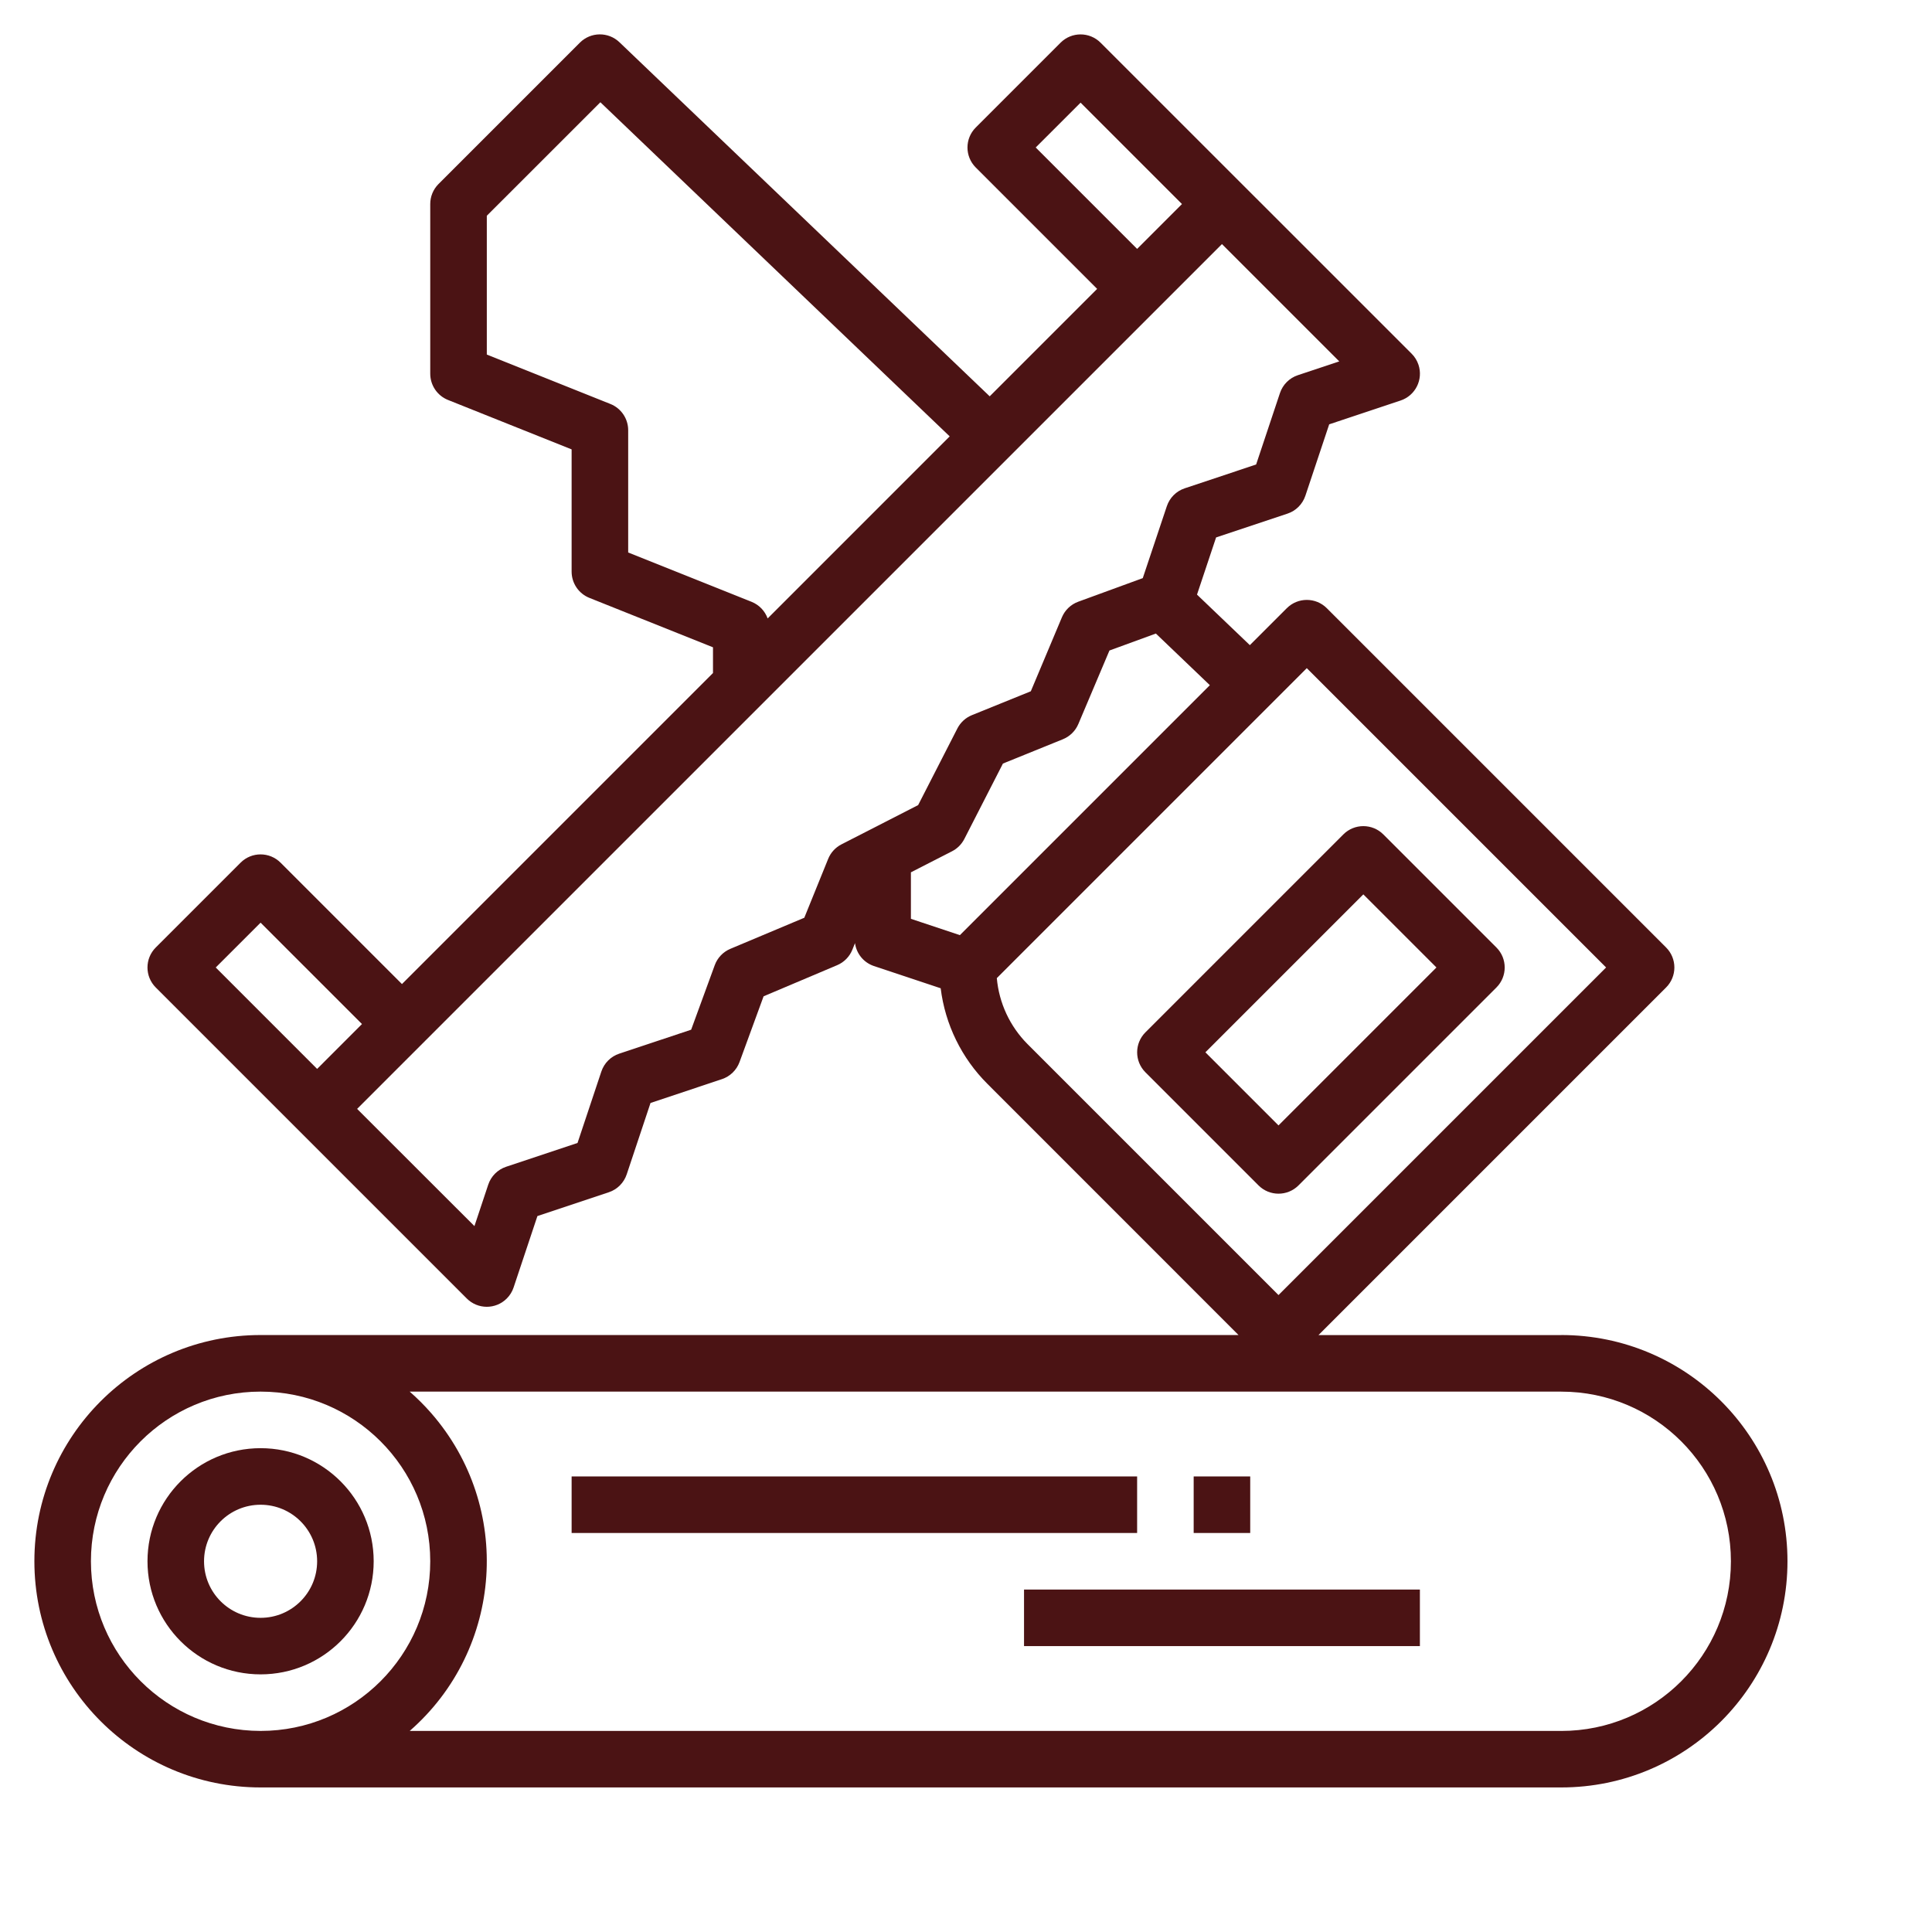<?xml version="1.0" encoding="UTF-8"?><svg id="Camada_1" xmlns="http://www.w3.org/2000/svg" viewBox="0 0 1080 1080"><defs><style>.cls-1{fill:#4b1314;stroke-width:0px;}</style></defs><path class="cls-1" d="m725.87,662.65l110.64-110.64c6.17-6.17,6.17-16.18,0-22.35l-63.22-63.22c-6.17-6.17-16.18-6.17-22.35,0l-110.64,110.64c-6.17,6.17-6.17,16.18,0,22.35l63.22,63.22c6.17,6.17,16.18,6.17,22.35,0Zm-52.05-74.4l88.29-88.29,40.87,40.87-88.29,88.29-40.87-40.87Z"/><path class="cls-1" d="m872.76,746.31h-135.71l194.31-194.31c6.17-6.17,6.17-16.18,0-22.35l-189.67-189.67c-6.17-6.17-16.18-6.17-22.35,0l-20.67,20.66-29.54-28.25,10.67-31.96,39.91-13.31c4.73-1.57,8.43-5.28,10.01-10.01l13.31-39.91,39.91-13.31c8.28-2.76,12.76-11.71,10-19.99-.78-2.33-2.08-4.45-3.82-6.18L615.22,23.86c-6.17-6.17-16.18-6.17-22.35,0l-47.42,47.42c-6.17,6.17-6.17,16.18,0,22.35l67.86,67.86-60.06,60.06L346.27,23.61c-6.21-5.95-16.05-5.84-22.13.25l-79.03,79.03c-2.95,2.97-4.61,6.99-4.6,11.17v94.84c0,6.46,3.93,12.28,9.93,14.68l69.1,27.63v68.33c0,6.46,3.93,12.28,9.93,14.68l69.1,27.63v14.38l-173.87,173.87-67.86-67.86c-6.17-6.17-16.18-6.17-22.35,0l-47.42,47.42c-6.17,6.17-6.17,16.18,0,22.35l173.87,173.87c6.17,6.17,16.18,6.18,22.35,0,1.74-1.74,3.05-3.85,3.82-6.18l13.31-39.91,39.91-13.31c4.73-1.57,8.43-5.28,10.01-10.01l13.31-39.91,39.91-13.31c4.57-1.52,8.19-5.04,9.85-9.56l13.45-36.75,41.1-17.39c3.87-1.63,6.92-4.73,8.5-8.61l1.5-3.73c.79,5.9,4.84,10.84,10.46,12.77l37.43,12.47c2.5,20.25,11.71,39.07,26.16,53.47l140.33,140.37H145.67c-69.84,0-126.45,56.61-126.45,126.45s56.61,126.45,126.45,126.45h727.09c69.84,0,126.45-56.61,126.45-126.45s-56.61-126.45-126.45-126.45ZM578.97,82.45l25.08-25.07,56.68,56.68-25.07,25.08-56.7-56.7Zm-158.71,254.02l-69.1-27.63v-68.33c0-6.46-3.93-12.28-9.93-14.68l-69.1-27.63v-77.59l63.48-63.45,195.27,186.77-101.76,101.78c-1.52-4.19-4.73-7.54-8.85-9.23Zm-274.59,179.31l56.68,56.67-25.07,25.08-56.68-56.7,25.07-25.05Zm324.72-43.78c-3.38,1.73-6.02,4.61-7.44,8.12l-13.34,32.91-41.38,17.39c-4.04,1.71-7.19,5.02-8.69,9.14l-13.18,36.05-40.2,13.39c-4.73,1.57-8.43,5.28-10.01,10.01l-13.31,39.91-39.91,13.31c-4.73,1.57-8.43,5.28-10.01,10.01l-7.71,23.16-65.58-65.52,483.45-483.43,65.58,65.58-23.16,7.71c-4.73,1.57-8.43,5.28-10.01,10.01l-13.31,39.91-39.91,13.31c-4.73,1.57-8.43,5.28-10.01,10.01l-13.45,40.2-36.05,13.18c-4.12,1.5-7.43,4.65-9.14,8.69l-17.39,41.38-32.91,13.34c-3.52,1.42-6.41,4.07-8.14,7.44l-21.94,42.85-42.87,21.95Zm38.82,15.63l22.98-11.76c2.96-1.51,5.36-3.92,6.88-6.88l21.58-42.16,33.52-13.59c3.89-1.58,7-4.64,8.63-8.5l17.39-41.1,25.95-9.48,30.17,28.86-139.73,139.73-27.38-9.12v-26Zm48,59.16l152.85-152.85,20.44-20.44,167.32,167.32-183.13,183.13-140.34-140.34c-9.83-9.9-15.89-22.93-17.13-36.83ZM50.83,872.76c0-52.38,42.46-94.84,94.84-94.84s94.84,42.46,94.84,94.84-42.46,94.84-94.84,94.84c-52.36-.05-94.79-42.48-94.84-94.84Zm821.92,94.84H229.03c52.38-45.74,57.76-125.28,12.01-177.66-3.73-4.27-7.74-8.28-12.01-12.01h643.72c52.38,0,94.84,42.46,94.84,94.84s-42.46,94.84-94.84,94.84h0Z"/><path class="cls-1" d="m145.67,809.54c-34.92,0-63.22,28.31-63.22,63.22s28.31,63.22,63.22,63.22,63.22-28.31,63.22-63.22-28.31-63.22-63.22-63.22Zm0,94.84c-17.46,0-31.61-14.15-31.61-31.61s14.15-31.61,31.61-31.61,31.61,14.15,31.61,31.61-14.15,31.61-31.61,31.61Z"/><rect class="cls-1" x="319.54" y="825.34" width="316.12" height="31.61"/><rect class="cls-1" x="667.27" y="825.34" width="31.61" height="31.61"/><rect class="cls-1" x="572.44" y="888.57" width="221.29" height="31.61"/></svg>